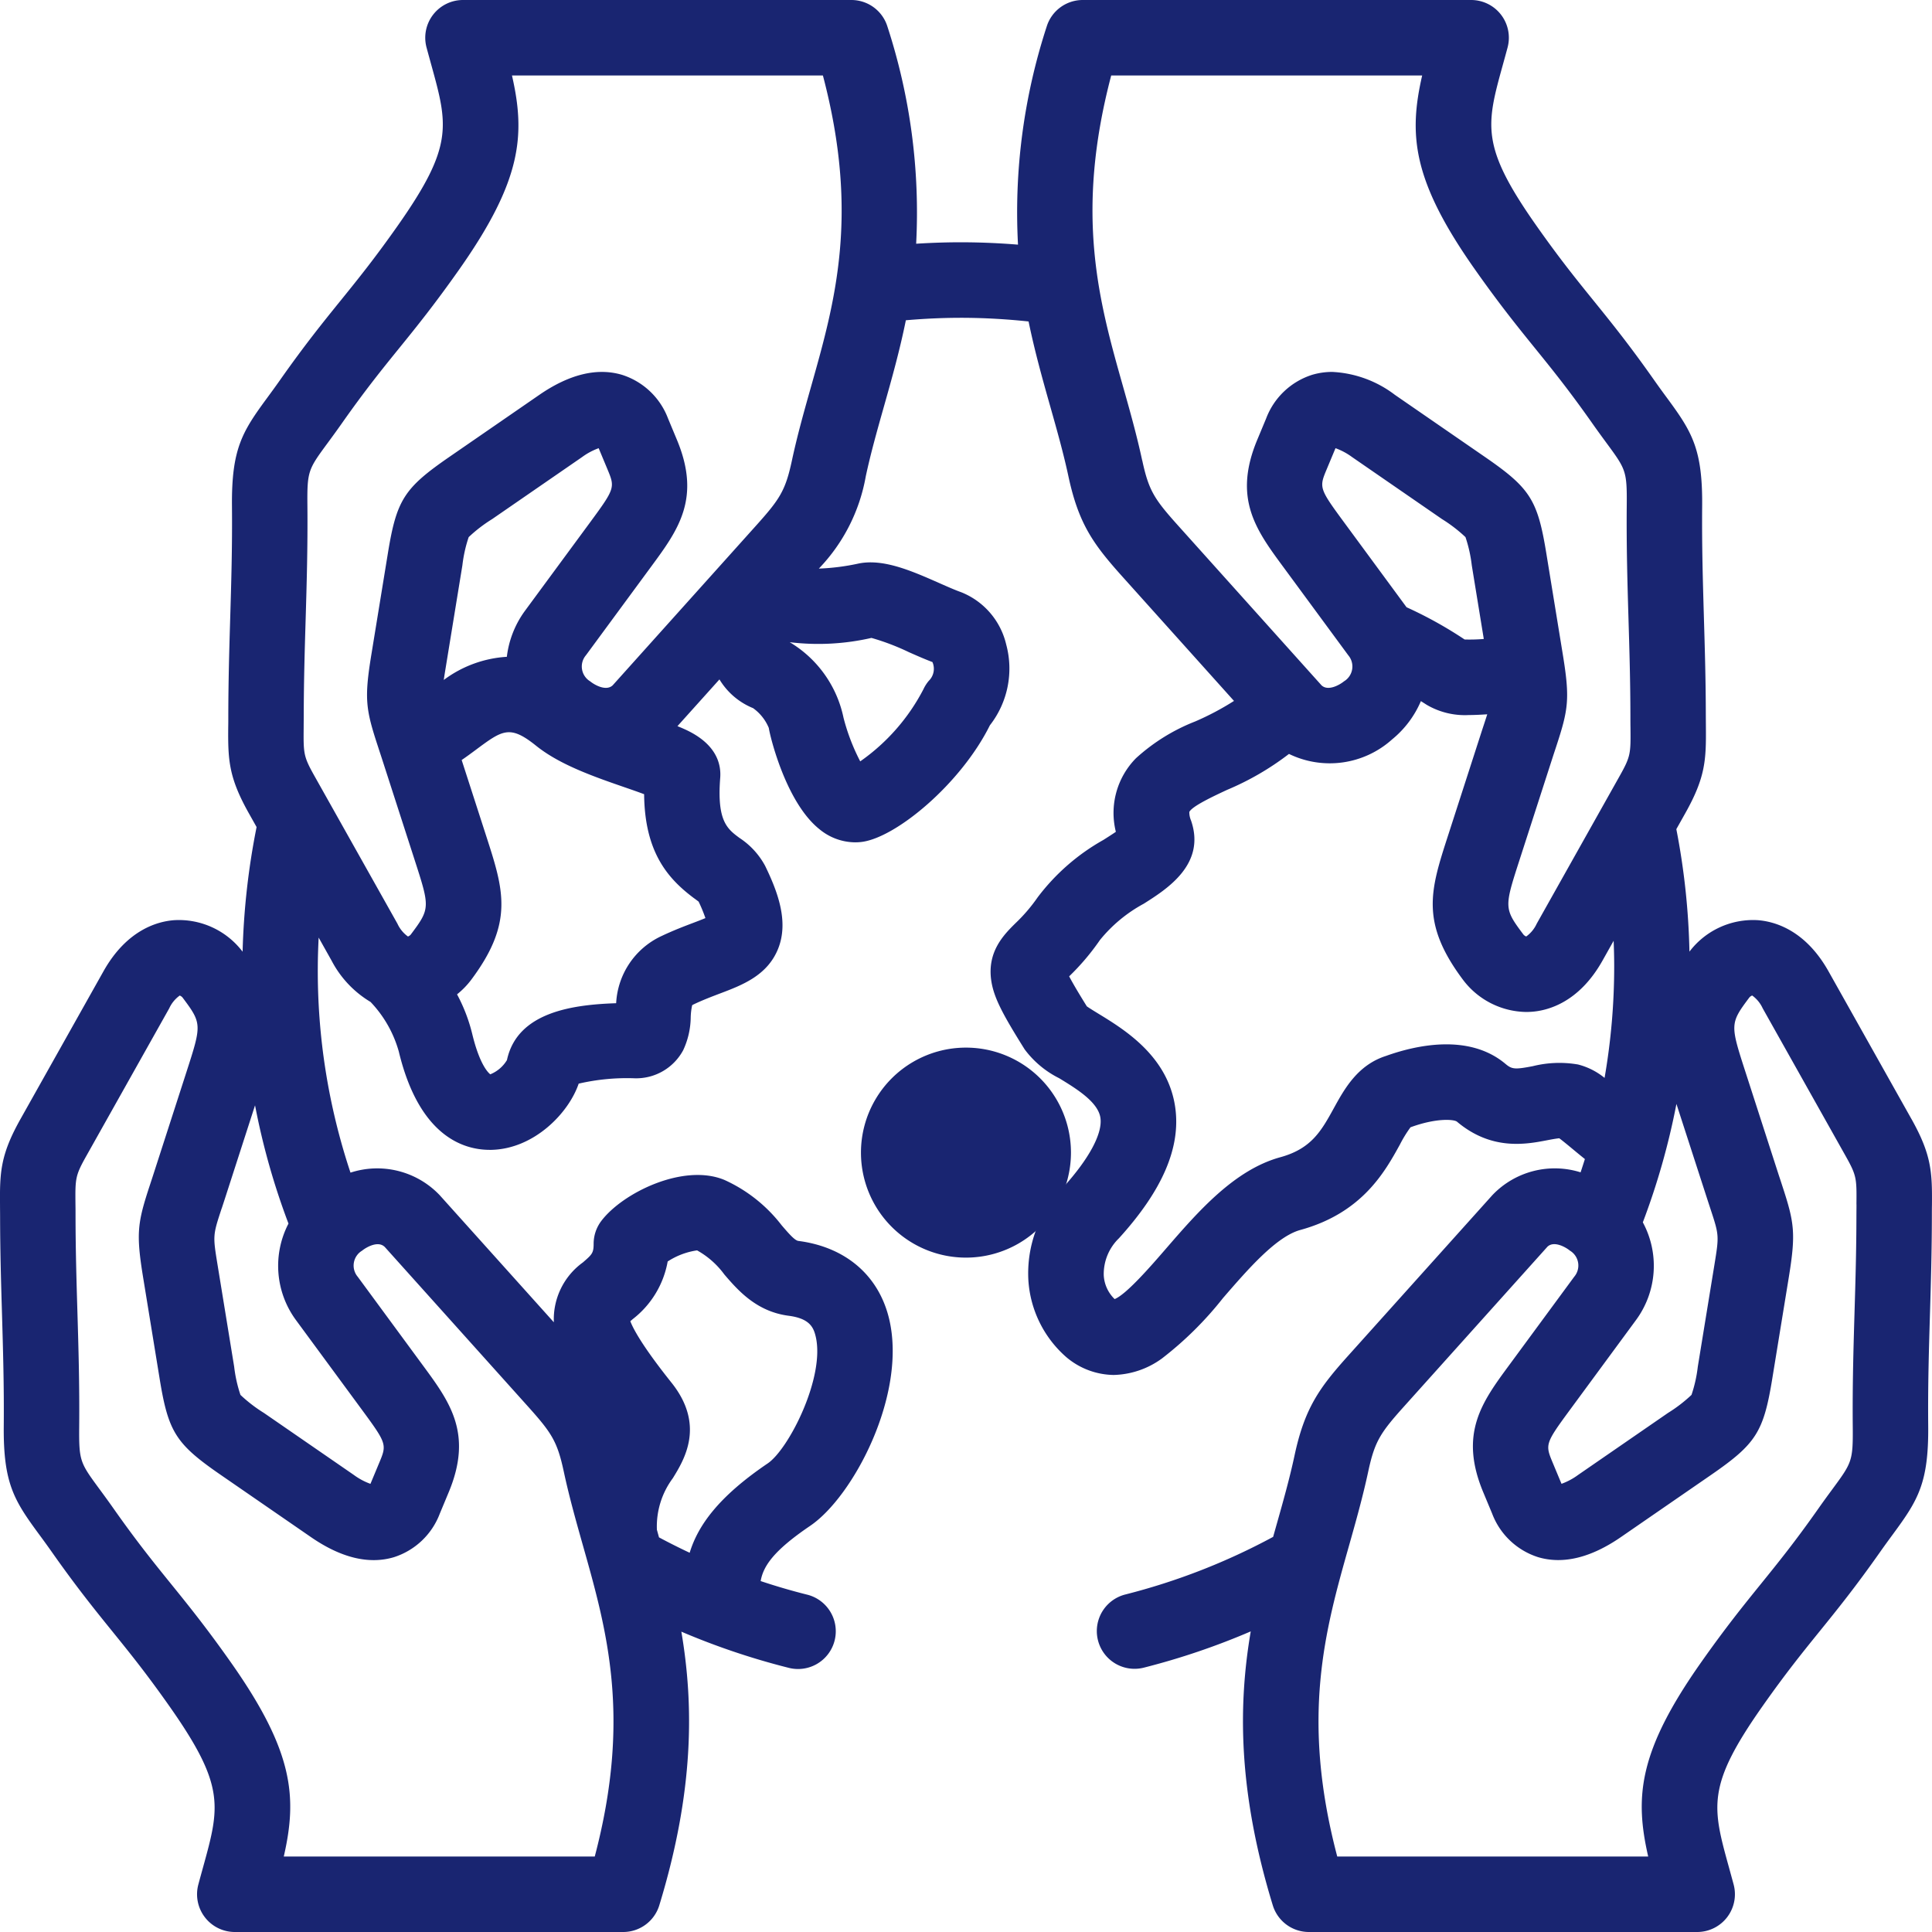 <svg xmlns="http://www.w3.org/2000/svg" width="184" height="184" viewBox="0 0 184 184">
  <g id="dia-mundial-humanitario" transform="translate(-0.005)">
    <g id="Grupo_15" data-name="Grupo 15" transform="translate(0.005 0)">
      <path id="Trazado_22" data-name="Trazado 22" d="M182.05,106.575l-7.9-14.067c-2.246-4-5.221-4.772-6.794-4.876a7.612,7.612,0,0,0-6.452,3,68.085,68.085,0,0,0-1.248-11.665l.865-1.54c1.908-3.4,1.978-5.057,1.95-8.2,0-.322-.006-.669-.007-1.047-.005-3.4-.095-6.416-.182-9.336-.1-3.484-.2-6.775-.167-10.654.049-5.441-.985-7.079-3.327-10.265-.37-.5-.788-1.072-1.259-1.742-2.355-3.348-4.08-5.479-5.748-7.541s-3.241-4.005-5.456-7.154c-5.331-7.58-4.789-9.54-3.181-15.358.142-.514.29-1.048.44-1.608A3.594,3.594,0,0,0,140.113,0H103.122a3.594,3.594,0,0,0-3.437,2.544A57.03,57.03,0,0,0,96.958,23.3c-1.646-.133-3.292-.21-4.925-.223-1.589-.014-3.184.035-4.775.135A57.08,57.08,0,0,0,84.526,2.544,3.594,3.594,0,0,0,81.089,0H44.1a3.594,3.594,0,0,0-3.472,4.524c.15.56.3,1.094.44,1.608,1.608,5.818,2.15,7.778-3.181,15.358-2.216,3.149-3.79,5.095-5.456,7.154s-3.393,4.194-5.748,7.541c-.471.67-.889,1.238-1.259,1.742-2.342,3.186-3.376,4.824-3.327,10.265.035,3.88-.063,7.171-.167,10.656-.087,2.92-.177,5.94-.182,9.335,0,.378,0,.725-.007,1.047-.029,3.139.042,4.8,1.95,8.2l.751,1.337A69.6,69.6,0,0,0,23.11,90.639a7.623,7.623,0,0,0-6.459-3.007c-1.573.1-4.548.876-6.794,4.876l-7.9,14.067c-1.908,3.4-1.978,5.057-1.95,8.2,0,.322.006.669.007,1.047.005,3.4.095,6.415.182,9.335.1,3.484.2,6.776.167,10.656-.049,5.441.985,7.079,3.327,10.265.37.5.788,1.072,1.259,1.741,2.355,3.348,4.08,5.479,5.748,7.541s3.241,4.005,5.456,7.154c5.331,7.58,4.789,9.54,3.181,15.358-.142.514-.29,1.048-.44,1.608A3.594,3.594,0,0,0,22.368,184H59.359a3.594,3.594,0,0,0,3.437-2.544c3.35-10.965,3.273-19.161,2.1-26.06a68.759,68.759,0,0,0,10.18,3.434,3.594,3.594,0,1,0,1.753-6.97c-1.477-.372-2.938-.8-4.381-1.282.248-1.389,1.165-2.852,4.71-5.256,4.138-2.807,9.235-12.533,7.528-19.705-.985-4.14-4.135-6.85-8.641-7.433-.332-.043-.828-.593-1.6-1.494A14.319,14.319,0,0,0,69,112.376c-3.881-1.619-9.7,1.215-11.736,3.916a3.593,3.593,0,0,0-.722,2.161c0,.889-.156,1.025-1.025,1.779a6.68,6.68,0,0,0-2.764,5.7L41.906,113.855c-.032-.036-.065-.072-.1-.106a8.208,8.208,0,0,0-8.421-2.069,60.771,60.771,0,0,1-3.113-19.658c.005-.91.036-1.82.081-2.729l1.234,2.2a9.926,9.926,0,0,0,3.708,3.93,11.217,11.217,0,0,1,2.691,4.724c1.943,8.09,6.185,9.363,8.658,9.363l.173,0c4.08-.1,7.356-3.524,8.3-6.306a20.4,20.4,0,0,1,5.35-.509,5.082,5.082,0,0,0,4.6-2.669,7.589,7.589,0,0,0,.721-3.161,6.149,6.149,0,0,1,.137-1.128,1.114,1.114,0,0,1,.166-.093c.871-.413,1.7-.726,2.493-1.029,2.118-.8,4.518-1.715,5.535-4.277,1.024-2.581-.054-5.428-1.243-7.874A7.333,7.333,0,0,0,70.428,79.8c-1.156-.859-2.154-1.6-1.832-5.715.106-1.355-.384-3.254-3.322-4.606-.235-.108-.487-.215-.75-.322l4-4.451a6.664,6.664,0,0,0,3.2,2.735,4.362,4.362,0,0,1,1.5,1.885c.132.883,1.663,7.135,4.828,9.649a5.38,5.38,0,0,0,3.4,1.247,5.052,5.052,0,0,0,.6-.036c3.293-.4,9.465-5.547,12.227-11.109a8.781,8.781,0,0,0,1.551-7.71,7.1,7.1,0,0,0-4.3-4.972c-.534-.187-1.279-.515-2.067-.863-2.614-1.153-5.317-2.345-7.686-1.863a21.48,21.48,0,0,1-3.787.483,16.9,16.9,0,0,0,4.47-8.79c.472-2.2,1.08-4.352,1.724-6.631.736-2.6,1.5-5.305,2.093-8.23,1.9-.166,3.8-.247,5.7-.233,1.983.016,3.989.136,5.988.348.592,2.881,1.344,5.547,2.07,8.115.644,2.279,1.252,4.431,1.724,6.631.97,4.525,2.366,6.457,5.1,9.508l10.669,11.885a26.173,26.173,0,0,1-3.689,1.953,18.231,18.231,0,0,0-5.642,3.5,7.419,7.419,0,0,0-1.92,7.013c-.365.251-.818.538-1.192.775a20.26,20.26,0,0,0-6.26,5.469A15.739,15.739,0,0,1,96.7,87.942C95.626,89.01,94,90.624,94.412,93.4c.247,1.653,1.141,3.284,3.183,6.545a9.219,9.219,0,0,0,3.287,2.744c1.653,1.01,3.71,2.267,3.926,3.78.213,1.486-1.087,3.9-3.568,6.636a11.72,11.72,0,0,0-3.294,8.83,10.612,10.612,0,0,0,3.609,7.314,7.117,7.117,0,0,0,4.512,1.7,8.107,8.107,0,0,0,4.6-1.571,33.187,33.187,0,0,0,5.813-5.752c2.377-2.745,5.072-5.856,7.364-6.486,5.894-1.618,8.055-5.538,9.485-8.133a11.827,11.827,0,0,1,1.011-1.648l.084-.029c2.445-.88,4.072-.721,4.338-.506,3.3,2.787,6.606,2.152,8.579,1.773.355-.068.844-.162,1.167-.19.35.26.88.7,1.293,1.042.36.3.745.617,1.146.938q-.2.634-.409,1.264a8.2,8.2,0,0,0-8.334,2.1c-.034.035-.067.07-.1.106L128.39,129.129c-2.738,3.051-4.134,4.983-5.1,9.508-.472,2.2-1.08,4.352-1.724,6.631q-.154.545-.309,1.1a61.334,61.334,0,0,1-14.079,5.488,3.594,3.594,0,1,0,1.761,6.969,68.476,68.476,0,0,0,10.184-3.454c-1.177,6.9-1.26,15.108,2.1,26.088A3.594,3.594,0,0,0,124.65,184h36.991a3.594,3.594,0,0,0,3.472-4.524c-.15-.56-.3-1.094-.44-1.608-1.608-5.818-2.15-7.779,3.181-15.358,2.216-3.15,3.79-5.095,5.456-7.155s3.393-4.193,5.748-7.541c.471-.669.889-1.238,1.259-1.741,2.342-3.186,3.376-4.824,3.327-10.265-.035-3.88.063-7.171.167-10.654.087-2.921.177-5.941.182-9.336,0-.378,0-.724.007-1.046.028-3.139-.042-4.8-1.95-8.2ZM21.122,115.082c.108-.33.227-.689.355-1.087l2.818-8.726a67.613,67.613,0,0,0,3.185,11.263,8.717,8.717,0,0,0,.748,9.24l.04.055,6.24,8.482c2.364,3.211,2.336,3.28,1.6,5.04l-.822,1.97a6.221,6.221,0,0,1-1.578-.845l-8.567-5.908a13.941,13.941,0,0,1-2.235-1.717,13.123,13.123,0,0,1-.6-2.69l-1.571-9.633c-.467-2.862-.467-2.862.382-5.442ZM60.23,125.658a8.91,8.91,0,0,0,3.363-5.517,6.956,6.956,0,0,1,2.8-1.058,8.083,8.083,0,0,1,2.6,2.3c1.284,1.489,3.044,3.529,6.125,3.928,2,.259,2.368,1.115,2.571,1.969.918,3.856-2.554,10.726-4.57,12.093-4.724,3.2-6.648,5.941-7.431,8.509q-1.479-.694-2.921-1.467l-.2-.724a7.7,7.7,0,0,1,1.514-4.906c1.088-1.765,3.114-5.049-.129-9.109-2.791-3.495-3.652-5.15-3.917-5.848l.2-.17Zm-23.605-6.927,13.646,15.2c2.264,2.523,2.809,3.335,3.426,6.214.52,2.426,1.189,4.791,1.835,7.079,2.271,8.032,4.614,16.321,1.116,29.589H27.031c1.289-5.63.963-9.964-5-18.437-2.355-3.347-4.08-5.479-5.748-7.54s-3.241-4.006-5.457-7.155c-.509-.723-.954-1.329-1.347-1.863-1.849-2.516-1.96-2.666-1.931-5.943.036-4.02-.069-7.535-.17-10.934-.086-2.87-.174-5.838-.179-9.131,0-.4,0-.763-.007-1.1-.023-2.475-.025-2.733,1.03-4.611l7.9-14.067a3.07,3.07,0,0,1,1-1.218.671.671,0,0,1,.26.178c1.869,2.492,1.841,2.579.364,7.153l-3.115,9.646c-.124.385-.239.732-.343,1.05-1.187,3.607-1.343,4.589-.648,8.845l1.571,9.633c.829,5.084,1.54,6.2,5.845,9.167l8.568,5.908c2.855,1.969,5.5,2.614,7.875,1.917a6.926,6.926,0,0,0,4.393-4.16l.847-2.033c2.326-5.581.113-8.586-2.448-12.066L34.077,121.6a1.651,1.651,0,0,1,.412-2.488c.353-.293,1.488-.978,2.135-.376ZM29.956,73.906c-1.055-1.878-1.052-2.137-1.03-4.612,0-.339.006-.7.007-1.1.005-3.293.093-6.261.179-9.131.1-3.4.206-6.915.17-10.934-.029-3.277.082-3.428,1.931-5.943.393-.534.838-1.14,1.347-1.864,2.216-3.15,3.79-5.1,5.457-7.155s3.393-4.193,5.748-7.54c5.959-8.473,6.286-12.807,5-18.437H78.377c3.5,13.269,1.155,21.557-1.116,29.589-.647,2.288-1.315,4.653-1.835,7.079-.617,2.878-1.161,3.691-3.426,6.213l-13.646,15.2c-.646.6-1.781-.082-2.134-.376a1.651,1.651,0,0,1-.412-2.488l6.219-8.453c2.562-3.479,4.774-6.485,2.448-12.065l-.847-2.033a6.928,6.928,0,0,0-4.393-4.161c-2.371-.7-5.02-.052-7.875,1.917l-8.568,5.909c-4.3,2.969-5.015,4.082-5.845,9.167l-1.571,9.632c-.695,4.256-.539,5.239.648,8.845.1.318.219.666.343,1.05l3.115,9.646c1.477,4.573,1.505,4.661-.363,7.152a.67.67,0,0,1-.261.178,3.067,3.067,0,0,1-1-1.218ZM42.27,64.75c.051-.357.118-.769.2-1.273l1.571-9.632a13.117,13.117,0,0,1,.6-2.69,13.94,13.94,0,0,1,2.235-1.717l8.567-5.908a6.222,6.222,0,0,1,1.578-.845l.822,1.971c.733,1.759.762,1.828-1.6,5.039L50,58.175l-.04.055a9.251,9.251,0,0,0-1.684,4.323,11.152,11.152,0,0,0-6,2.2ZM66.139,85.568c.128.095.288.214.4.3a13.91,13.91,0,0,1,.648,1.57c-.358.15-.792.315-1.153.452-.842.319-1.89.717-3.022,1.254a7.479,7.479,0,0,0-4.326,6.4c-4.068.14-9.414.807-10.4,5.417a3.3,3.3,0,0,1-1.586,1.355c-.18-.135-1.012-.9-1.721-3.849A15.893,15.893,0,0,0,43.533,94.7a7.7,7.7,0,0,0,1.336-1.37c4.1-5.47,3.106-8.558,1.453-13.674l-2.349-7.273c.467-.317.908-.644,1.328-.956,2.563-1.905,3.252-2.418,5.766-.4,2.261,1.817,5.531,2.949,8.416,3.948.583.2,1.278.442,1.867.663.052,5.584,2.306,8.088,4.788,9.933ZM83,60.754a22.225,22.225,0,0,1,3.559,1.354c.791.349,1.545.681,2.25.946a1.6,1.6,0,0,1-.349,1.788,3.589,3.589,0,0,0-.509.8,19.125,19.125,0,0,1-6.02,6.869,19.506,19.506,0,0,1-1.59-4.15,10.982,10.982,0,0,0-5.126-7.2l.051.007A22.653,22.653,0,0,0,83,60.754Zm79.535,53.24c.129.4.247.758.355,1.088.848,2.579.848,2.579.382,5.442l-1.571,9.632a13.117,13.117,0,0,1-.6,2.69,13.927,13.927,0,0,1-2.235,1.717l-8.568,5.908a6.216,6.216,0,0,1-1.578.845l-.822-1.971c-.733-1.76-.762-1.828,1.6-5.039l6.241-8.483.04-.055a8.713,8.713,0,0,0,.686-9.354,68.3,68.3,0,0,0,3.2-11.278ZM108.786,43.856c-.52-2.426-1.189-4.791-1.835-7.079-2.271-8.032-4.614-16.321-1.116-29.589H135.45c-1.289,5.63-.963,9.964,5,18.437,2.355,3.347,4.08,5.479,5.748,7.54s3.241,4.006,5.457,7.155c.509.724.954,1.329,1.347,1.864,1.849,2.516,1.96,2.666,1.931,5.943-.036,4.019.069,7.534.17,10.933.086,2.871.174,5.839.179,9.133,0,.4,0,.763.007,1.1.023,2.475.025,2.733-1.03,4.611l-7.9,14.067a3.067,3.067,0,0,1-1,1.218.667.667,0,0,1-.26-.178c-1.869-2.492-1.841-2.579-.364-7.152l3.115-9.646c.124-.385.239-.732.344-1.05,1.186-3.607,1.342-4.589.648-8.845l-1.571-9.633c-.83-5.084-1.54-6.2-5.845-9.167l-8.568-5.909a10.689,10.689,0,0,0-5.969-2.188,6.72,6.72,0,0,0-1.906.272,6.927,6.927,0,0,0-4.393,4.161l-.847,2.033c-2.326,5.581-.114,8.586,2.448,12.065l6.219,8.453a1.651,1.651,0,0,1-.412,2.488c-.353.293-1.487.979-2.134.376l-13.646-15.2c-2.266-2.524-2.809-3.337-3.426-6.215Zm25.178,13.98-5.991-8.143c-2.364-3.211-2.335-3.28-1.6-5.039l.822-1.97a6.228,6.228,0,0,1,1.578.845l8.567,5.909a13.94,13.94,0,0,1,2.235,1.717,13.132,13.132,0,0,1,.6,2.69l1.143,7.009a16.154,16.154,0,0,1-1.827.049,39.281,39.281,0,0,0-5.521-3.067Zm16.289,43.537a10.481,10.481,0,0,0-4.27.167c-1.692.326-1.983.3-2.589-.209-3.506-2.957-8.616-1.762-11.4-.763-2.7.869-3.949,3.142-4.957,4.972-1.188,2.155-2.126,3.856-5.093,4.671-4.395,1.206-7.848,5.194-10.895,8.711-1.429,1.65-3.771,4.354-4.889,4.8a3.391,3.391,0,0,1-1.036-2.276,4.742,4.742,0,0,1,1.443-3.511c4.157-4.577,5.911-8.662,5.362-12.489-.7-4.861-4.826-7.384-7.293-8.892-.374-.229-.864-.528-1.123-.712-.449-.719-1.236-2-1.683-2.857a22.627,22.627,0,0,0,2.927-3.453,13.849,13.849,0,0,1,4.18-3.465c2.221-1.406,5.937-3.759,4.5-7.923a1.994,1.994,0,0,1-.164-.813c.259-.552,2.353-1.526,3.6-2.107a26.438,26.438,0,0,0,5.892-3.422,8.882,8.882,0,0,0,9.823-1.384,9.531,9.531,0,0,0,2.74-3.645l.558.355a7.187,7.187,0,0,0,4.015.971c.569,0,1.155-.033,1.747-.07-.083.26-.178.551-.288.886s-.227.69-.355,1.088l-3.1,9.6-.014.043c-1.652,5.116-2.649,8.2,1.453,13.674a7.662,7.662,0,0,0,6.008,3.058q.237,0,.479-.016c1.573-.1,4.548-.875,6.794-4.876l1.06-1.888c.032.8.053,1.6.053,2.4a62.051,62.051,0,0,1-.917,10.66,6.52,6.52,0,0,0-2.566-1.287Zm26.561,13.333c0,.339-.006.7-.007,1.1-.005,3.294-.093,6.262-.179,9.133-.1,3.4-.206,6.914-.17,10.933.029,3.277-.082,3.428-1.931,5.944-.393.534-.838,1.139-1.347,1.863-2.216,3.15-3.79,5.095-5.456,7.155s-3.393,4.193-5.748,7.541c-5.96,8.474-6.286,12.807-5,18.437H127.362c-3.5-13.269-1.155-21.557,1.116-29.589.647-2.288,1.315-4.653,1.835-7.079.617-2.878,1.161-3.691,3.425-6.213l13.646-15.2c.647-.6,1.782.082,2.134.376a1.651,1.651,0,0,1,.412,2.488l-6.218,8.452c-2.562,3.479-4.774,6.485-2.448,12.065l.847,2.033a6.926,6.926,0,0,0,4.393,4.16c2.37.7,5.019.052,7.875-1.917l8.568-5.908c4.3-2.969,5.014-4.083,5.844-9.167l1.571-9.632c.694-4.256.539-5.238-.648-8.845-.1-.318-.219-.666-.344-1.05l-3.115-9.646c-1.477-4.574-1.505-4.661.363-7.152a.671.671,0,0,1,.261-.178,3.07,3.07,0,0,1,1,1.218l7.9,14.067c1.055,1.878,1.053,2.136,1.03,4.611Z" transform="translate(-0.005 0)" fill="#192571"/>
      <path id="Trazado_23" data-name="Trazado 23" d="M256,427.774h-.007a10,10,0,1,0,.007,0Z" transform="translate(-164 -328.001)" fill="#192571"/>
    </g>
  </g>
</svg>
